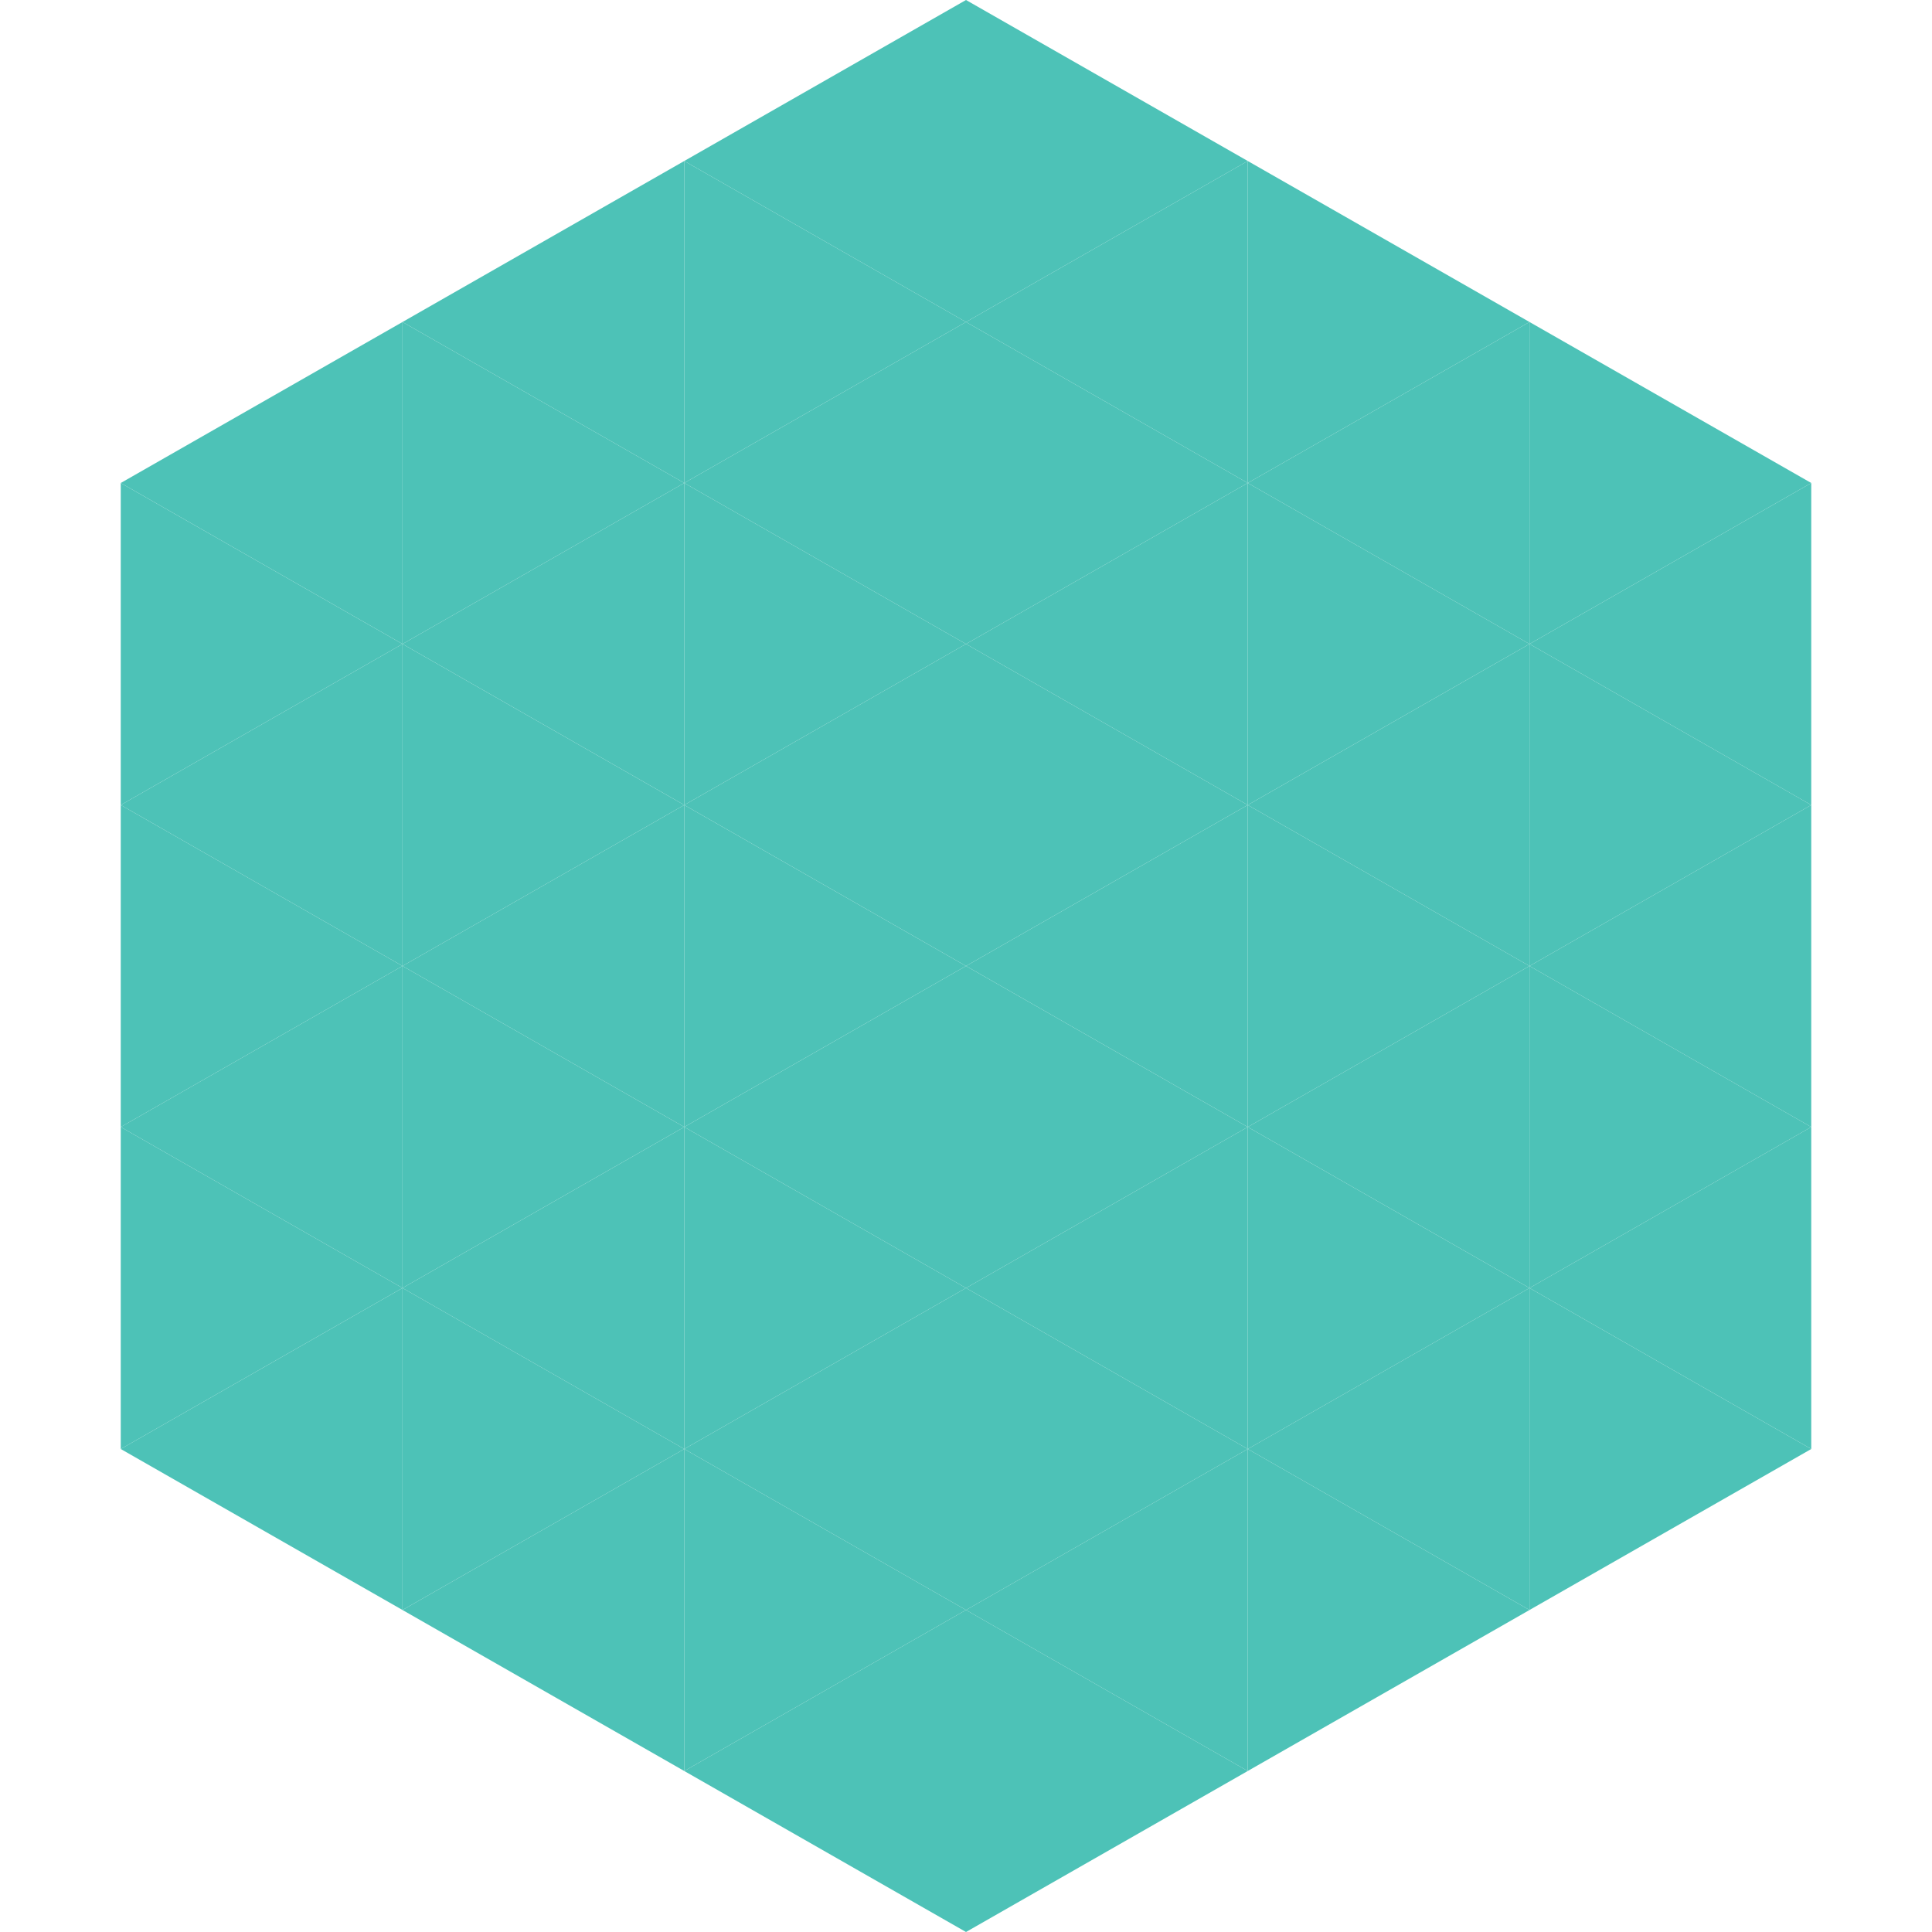<?xml version="1.0"?>
<!-- Generated by SVGo -->
<svg width="240" height="240"
     xmlns="http://www.w3.org/2000/svg"
     xmlns:xlink="http://www.w3.org/1999/xlink">
<polygon points="50,40 15,60 50,80" style="fill:rgb(77,194,183)" />
<polygon points="190,40 225,60 190,80" style="fill:rgb(77,194,183)" />
<polygon points="15,60 50,80 15,100" style="fill:rgb(77,194,183)" />
<polygon points="225,60 190,80 225,100" style="fill:rgb(77,194,183)" />
<polygon points="50,80 15,100 50,120" style="fill:rgb(77,194,183)" />
<polygon points="190,80 225,100 190,120" style="fill:rgb(77,194,183)" />
<polygon points="15,100 50,120 15,140" style="fill:rgb(77,194,183)" />
<polygon points="225,100 190,120 225,140" style="fill:rgb(77,194,183)" />
<polygon points="50,120 15,140 50,160" style="fill:rgb(77,194,183)" />
<polygon points="190,120 225,140 190,160" style="fill:rgb(77,194,183)" />
<polygon points="15,140 50,160 15,180" style="fill:rgb(77,194,183)" />
<polygon points="225,140 190,160 225,180" style="fill:rgb(77,194,183)" />
<polygon points="50,160 15,180 50,200" style="fill:rgb(77,194,183)" />
<polygon points="190,160 225,180 190,200" style="fill:rgb(77,194,183)" />
<polygon points="15,180 50,200 15,220" style="fill:rgb(255,255,255); fill-opacity:0" />
<polygon points="225,180 190,200 225,220" style="fill:rgb(255,255,255); fill-opacity:0" />
<polygon points="50,0 85,20 50,40" style="fill:rgb(255,255,255); fill-opacity:0" />
<polygon points="190,0 155,20 190,40" style="fill:rgb(255,255,255); fill-opacity:0" />
<polygon points="85,20 50,40 85,60" style="fill:rgb(77,194,183)" />
<polygon points="155,20 190,40 155,60" style="fill:rgb(77,194,183)" />
<polygon points="50,40 85,60 50,80" style="fill:rgb(77,194,183)" />
<polygon points="190,40 155,60 190,80" style="fill:rgb(77,194,183)" />
<polygon points="85,60 50,80 85,100" style="fill:rgb(77,194,183)" />
<polygon points="155,60 190,80 155,100" style="fill:rgb(77,194,183)" />
<polygon points="50,80 85,100 50,120" style="fill:rgb(77,194,183)" />
<polygon points="190,80 155,100 190,120" style="fill:rgb(77,194,183)" />
<polygon points="85,100 50,120 85,140" style="fill:rgb(77,194,183)" />
<polygon points="155,100 190,120 155,140" style="fill:rgb(77,194,183)" />
<polygon points="50,120 85,140 50,160" style="fill:rgb(77,194,183)" />
<polygon points="190,120 155,140 190,160" style="fill:rgb(77,194,183)" />
<polygon points="85,140 50,160 85,180" style="fill:rgb(77,194,183)" />
<polygon points="155,140 190,160 155,180" style="fill:rgb(77,194,183)" />
<polygon points="50,160 85,180 50,200" style="fill:rgb(77,194,183)" />
<polygon points="190,160 155,180 190,200" style="fill:rgb(77,194,183)" />
<polygon points="85,180 50,200 85,220" style="fill:rgb(77,194,183)" />
<polygon points="155,180 190,200 155,220" style="fill:rgb(77,194,183)" />
<polygon points="120,0 85,20 120,40" style="fill:rgb(77,194,183)" />
<polygon points="120,0 155,20 120,40" style="fill:rgb(77,194,183)" />
<polygon points="85,20 120,40 85,60" style="fill:rgb(77,194,183)" />
<polygon points="155,20 120,40 155,60" style="fill:rgb(77,194,183)" />
<polygon points="120,40 85,60 120,80" style="fill:rgb(77,194,183)" />
<polygon points="120,40 155,60 120,80" style="fill:rgb(77,194,183)" />
<polygon points="85,60 120,80 85,100" style="fill:rgb(77,194,183)" />
<polygon points="155,60 120,80 155,100" style="fill:rgb(77,194,183)" />
<polygon points="120,80 85,100 120,120" style="fill:rgb(77,194,183)" />
<polygon points="120,80 155,100 120,120" style="fill:rgb(77,194,183)" />
<polygon points="85,100 120,120 85,140" style="fill:rgb(77,194,183)" />
<polygon points="155,100 120,120 155,140" style="fill:rgb(77,194,183)" />
<polygon points="120,120 85,140 120,160" style="fill:rgb(77,194,183)" />
<polygon points="120,120 155,140 120,160" style="fill:rgb(77,194,183)" />
<polygon points="85,140 120,160 85,180" style="fill:rgb(77,194,183)" />
<polygon points="155,140 120,160 155,180" style="fill:rgb(77,194,183)" />
<polygon points="120,160 85,180 120,200" style="fill:rgb(77,194,183)" />
<polygon points="120,160 155,180 120,200" style="fill:rgb(77,194,183)" />
<polygon points="85,180 120,200 85,220" style="fill:rgb(77,194,183)" />
<polygon points="155,180 120,200 155,220" style="fill:rgb(77,194,183)" />
<polygon points="120,200 85,220 120,240" style="fill:rgb(77,194,183)" />
<polygon points="120,200 155,220 120,240" style="fill:rgb(77,194,183)" />
<polygon points="85,220 120,240 85,260" style="fill:rgb(255,255,255); fill-opacity:0" />
<polygon points="155,220 120,240 155,260" style="fill:rgb(255,255,255); fill-opacity:0" />
</svg>
